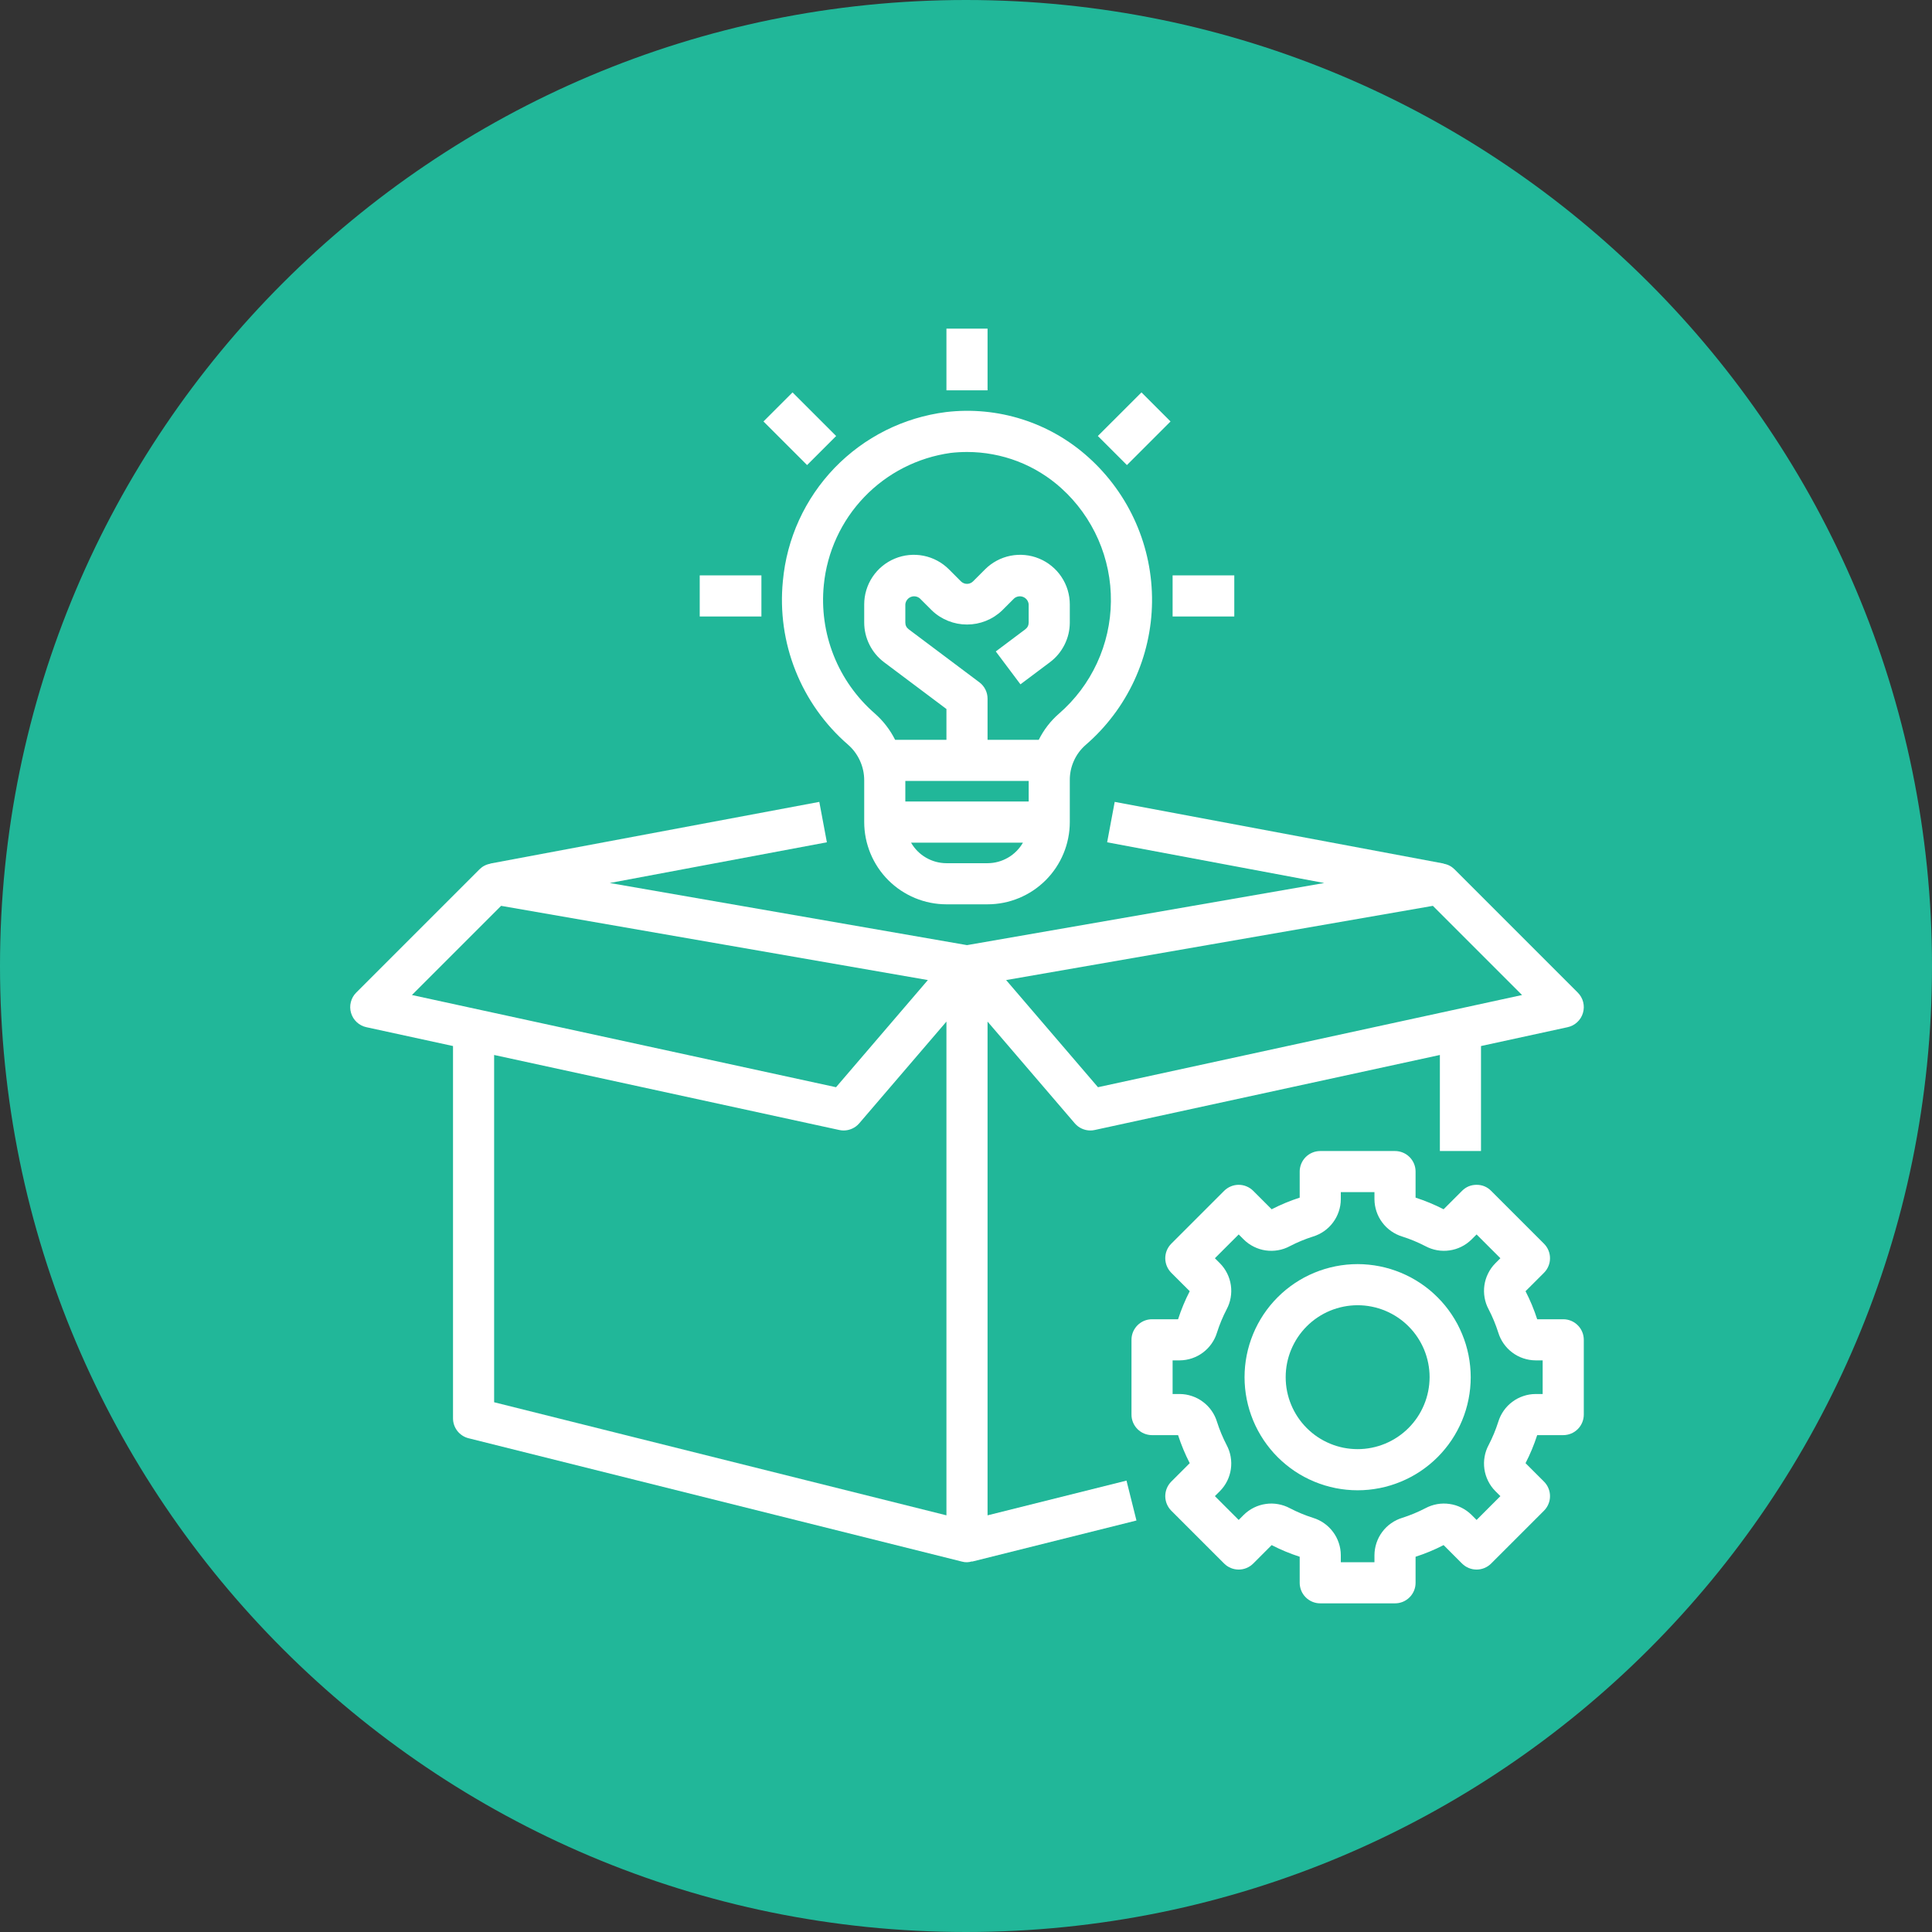 <svg xmlns="http://www.w3.org/2000/svg" xmlns:xlink="http://www.w3.org/1999/xlink" width="500" zoomAndPan="magnify" viewBox="0 0 375 375" height="500" preserveAspectRatio="xMidYMid meet" version="1.0"><rect x="0" y="0" width="375" height="375" fill="#333333" stroke="none"/><defs><clipPath id="9abe7b78b7"><path d="M 187.5 0 C 83.945 0 0 83.945 0 187.5 C 0 291.055 83.945 375 187.5 375 C 291.055 375 375 291.055 375 187.5 C 375 83.945 291.055 0 187.5 0 Z M 187.5 0 " clip-rule="nonzero"/></clipPath><clipPath id="2f19a83b6c"><path d="M 219 223 L 307.578 223 L 307.578 311.207 L 219 311.207 Z M 219 223 " clip-rule="nonzero"/></clipPath><clipPath id="af9f324a8a"><path d="M 67.578 155 L 307.578 155 L 307.578 304 L 67.578 304 Z M 67.578 155 " clip-rule="nonzero"/></clipPath><clipPath id="dab766eb66"><path d="M 183 63.707 L 192 63.707 L 192 76 L 183 76 Z M 183 63.707 " clip-rule="nonzero"/></clipPath></defs><g clip-path="url(#9abe7b78b7)"><rect x="-37.5" width="450" fill="#21b799" y="-37.5" height="450" fill-opacity="1"/></g><g clip-path="url(#2f19a83b6c)"><path fill="#ffffff" d="M 303.422 278.559 C 303.684 278.559 303.945 278.531 304.199 278.48 C 304.457 278.43 304.707 278.355 304.949 278.254 C 305.191 278.156 305.422 278.031 305.641 277.887 C 305.855 277.742 306.059 277.574 306.242 277.391 C 306.43 277.203 306.594 277.004 306.742 276.785 C 306.887 276.566 307.008 276.336 307.109 276.094 C 307.211 275.852 307.285 275.605 307.336 275.348 C 307.387 275.09 307.414 274.832 307.414 274.566 L 307.414 260.055 C 307.414 259.793 307.387 259.535 307.336 259.277 C 307.285 259.02 307.211 258.77 307.109 258.527 C 307.008 258.285 306.887 258.055 306.742 257.84 C 306.594 257.621 306.43 257.418 306.242 257.234 C 306.059 257.047 305.855 256.883 305.641 256.738 C 305.422 256.59 305.191 256.469 304.949 256.367 C 304.707 256.27 304.457 256.191 304.199 256.141 C 303.945 256.09 303.684 256.066 303.422 256.066 L 298.367 256.066 C 297.762 254.191 297.008 252.375 296.105 250.625 L 299.688 247.043 C 299.871 246.859 300.039 246.656 300.184 246.441 C 300.328 246.223 300.453 245.992 300.551 245.75 C 300.652 245.508 300.727 245.258 300.781 245 C 300.832 244.746 300.855 244.484 300.855 244.223 C 300.855 243.961 300.832 243.703 300.781 243.445 C 300.727 243.188 300.652 242.938 300.551 242.695 C 300.453 242.453 300.328 242.223 300.184 242.008 C 300.039 241.789 299.871 241.586 299.688 241.402 L 289.43 231.145 C 288.652 230.363 287.711 229.973 286.605 229.973 C 285.504 229.973 284.562 230.363 283.781 231.141 L 280.203 234.719 C 278.449 233.82 276.637 233.066 274.762 232.461 L 274.762 227.406 C 274.762 227.145 274.738 226.883 274.688 226.629 C 274.637 226.371 274.559 226.121 274.461 225.879 C 274.359 225.637 274.234 225.406 274.09 225.188 C 273.945 224.969 273.781 224.77 273.594 224.582 C 273.41 224.398 273.207 224.234 272.988 224.086 C 272.773 223.941 272.543 223.82 272.301 223.719 C 272.059 223.617 271.809 223.543 271.551 223.492 C 271.293 223.441 271.035 223.414 270.773 223.414 L 256.258 223.414 C 255.996 223.414 255.738 223.441 255.48 223.492 C 255.223 223.543 254.977 223.617 254.734 223.719 C 254.492 223.82 254.262 223.941 254.043 224.086 C 253.824 224.234 253.625 224.398 253.438 224.582 C 253.254 224.77 253.086 224.969 252.941 225.188 C 252.797 225.406 252.672 225.637 252.574 225.879 C 252.473 226.121 252.398 226.371 252.348 226.629 C 252.293 226.883 252.27 227.145 252.27 227.406 L 252.27 232.461 C 250.395 233.066 248.582 233.82 246.828 234.719 L 243.25 231.141 C 243.062 230.957 242.863 230.789 242.645 230.645 C 242.426 230.5 242.195 230.375 241.953 230.277 C 241.711 230.176 241.465 230.098 241.207 230.047 C 240.949 229.996 240.691 229.973 240.426 229.973 C 240.164 229.973 239.906 229.996 239.648 230.047 C 239.391 230.098 239.145 230.176 238.902 230.277 C 238.66 230.375 238.43 230.5 238.211 230.645 C 237.992 230.789 237.793 230.957 237.605 231.141 L 227.344 241.402 C 227.16 241.586 226.996 241.789 226.848 242.008 C 226.703 242.223 226.582 242.453 226.48 242.695 C 226.379 242.938 226.305 243.188 226.254 243.445 C 226.203 243.703 226.176 243.961 226.176 244.223 C 226.176 244.484 226.203 244.746 226.254 245 C 226.305 245.258 226.379 245.508 226.48 245.75 C 226.582 245.992 226.703 246.223 226.848 246.441 C 226.996 246.656 227.16 246.859 227.344 247.047 L 230.926 250.625 C 230.023 252.375 229.27 254.191 228.664 256.066 L 223.609 256.066 C 223.348 256.066 223.09 256.09 222.832 256.141 C 222.574 256.191 222.324 256.27 222.082 256.367 C 221.84 256.469 221.609 256.594 221.395 256.738 C 221.176 256.883 220.973 257.047 220.789 257.234 C 220.602 257.418 220.438 257.621 220.293 257.84 C 220.145 258.055 220.023 258.285 219.922 258.527 C 219.824 258.77 219.746 259.02 219.695 259.277 C 219.645 259.535 219.621 259.793 219.621 260.055 L 219.621 274.566 C 219.621 274.832 219.645 275.09 219.695 275.348 C 219.746 275.605 219.824 275.852 219.922 276.094 C 220.023 276.336 220.145 276.566 220.293 276.785 C 220.438 277.004 220.602 277.203 220.789 277.391 C 220.973 277.574 221.176 277.742 221.395 277.887 C 221.609 278.031 221.84 278.156 222.082 278.254 C 222.324 278.355 222.574 278.43 222.832 278.48 C 223.09 278.535 223.348 278.559 223.609 278.559 L 228.664 278.559 C 229.27 280.434 230.023 282.246 230.926 284 L 227.344 287.578 C 227.16 287.766 226.996 287.965 226.848 288.184 C 226.703 288.402 226.582 288.633 226.48 288.875 C 226.379 289.113 226.305 289.363 226.254 289.621 C 226.203 289.879 226.176 290.137 226.176 290.398 C 226.176 290.664 226.203 290.922 226.254 291.18 C 226.305 291.438 226.379 291.684 226.48 291.926 C 226.582 292.168 226.703 292.398 226.848 292.617 C 226.996 292.836 227.16 293.035 227.344 293.223 L 237.605 303.484 C 237.793 303.668 237.992 303.832 238.211 303.98 C 238.43 304.125 238.66 304.246 238.902 304.348 C 239.145 304.449 239.391 304.523 239.648 304.574 C 239.906 304.625 240.164 304.652 240.43 304.652 C 240.691 304.652 240.949 304.625 241.207 304.574 C 241.465 304.523 241.711 304.449 241.953 304.348 C 242.195 304.246 242.426 304.125 242.645 303.98 C 242.863 303.832 243.062 303.668 243.25 303.484 L 246.828 299.902 C 248.582 300.805 250.395 301.559 252.27 302.164 L 252.27 307.219 C 252.27 307.48 252.293 307.738 252.348 307.996 C 252.398 308.254 252.473 308.504 252.574 308.746 C 252.672 308.988 252.797 309.219 252.941 309.434 C 253.086 309.652 253.254 309.855 253.438 310.039 C 253.625 310.227 253.824 310.391 254.043 310.535 C 254.262 310.68 254.492 310.805 254.734 310.906 C 254.977 311.004 255.223 311.082 255.48 311.133 C 255.738 311.184 255.996 311.207 256.262 311.207 L 270.773 311.207 C 271.035 311.207 271.293 311.184 271.551 311.133 C 271.809 311.082 272.059 311.004 272.301 310.906 C 272.543 310.805 272.773 310.68 272.988 310.535 C 273.207 310.391 273.41 310.227 273.594 310.039 C 273.781 309.855 273.945 309.652 274.09 309.434 C 274.234 309.219 274.359 308.988 274.461 308.746 C 274.559 308.504 274.637 308.254 274.688 307.996 C 274.738 307.738 274.762 307.48 274.762 307.219 L 274.762 302.164 C 276.637 301.559 278.453 300.805 280.203 299.902 L 283.781 303.484 C 283.969 303.668 284.168 303.832 284.387 303.98 C 284.605 304.125 284.836 304.246 285.078 304.348 C 285.32 304.449 285.57 304.523 285.824 304.574 C 286.082 304.625 286.344 304.652 286.605 304.652 C 286.867 304.652 287.125 304.625 287.383 304.574 C 287.641 304.523 287.891 304.449 288.133 304.348 C 288.375 304.246 288.605 304.125 288.82 303.98 C 289.039 303.832 289.242 303.668 289.426 303.484 L 299.688 293.223 C 299.871 293.035 300.039 292.836 300.184 292.617 C 300.328 292.398 300.453 292.168 300.551 291.926 C 300.652 291.684 300.727 291.434 300.781 291.18 C 300.832 290.922 300.855 290.66 300.855 290.398 C 300.855 290.137 300.832 289.879 300.781 289.621 C 300.727 289.363 300.652 289.113 300.551 288.871 C 300.453 288.629 300.328 288.402 300.184 288.184 C 300.039 287.965 299.871 287.766 299.688 287.578 L 296.105 284 C 297.008 282.246 297.762 280.434 298.367 278.559 Z M 290.812 275.98 C 290.32 277.527 289.699 279.023 288.949 280.469 C 288.562 281.184 288.301 281.945 288.16 282.746 C 288.02 283.547 288.008 284.348 288.121 285.152 C 288.238 285.957 288.477 286.723 288.84 287.453 C 289.199 288.18 289.664 288.836 290.238 289.414 L 291.223 290.398 L 286.605 295.02 L 285.617 294.031 C 285.039 293.461 284.387 292.996 283.656 292.633 C 282.93 292.27 282.164 292.031 281.359 291.918 C 280.555 291.801 279.75 291.812 278.949 291.953 C 278.148 292.098 277.391 292.359 276.676 292.742 C 275.23 293.492 273.734 294.113 272.184 294.609 C 271.406 294.844 270.688 295.195 270.023 295.664 C 269.355 296.129 268.781 296.688 268.297 297.34 C 267.809 297.988 267.438 298.699 267.18 299.469 C 266.922 300.238 266.789 301.027 266.781 301.84 L 266.781 303.227 L 260.25 303.227 L 260.25 301.84 C 260.246 301.027 260.113 300.238 259.852 299.469 C 259.594 298.699 259.223 297.988 258.734 297.34 C 258.25 296.688 257.676 296.129 257.012 295.664 C 256.348 295.195 255.625 294.844 254.848 294.609 C 253.301 294.117 251.805 293.492 250.359 292.742 C 249.645 292.359 248.883 292.098 248.082 291.957 C 247.281 291.812 246.48 291.801 245.676 291.918 C 244.871 292.035 244.102 292.273 243.375 292.633 C 242.648 292.996 241.992 293.461 241.414 294.031 L 240.43 295.02 L 235.809 290.398 L 236.797 289.414 C 237.367 288.836 237.832 288.18 238.195 287.453 C 238.555 286.727 238.793 285.957 238.91 285.152 C 239.023 284.348 239.012 283.547 238.871 282.746 C 238.73 281.945 238.469 281.188 238.082 280.469 C 237.336 279.027 236.711 277.527 236.219 275.98 C 235.984 275.203 235.633 274.48 235.164 273.816 C 234.699 273.152 234.141 272.578 233.488 272.094 C 232.84 271.605 232.129 271.234 231.359 270.977 C 230.59 270.715 229.801 270.582 228.988 270.578 L 227.602 270.578 L 227.602 264.047 L 228.988 264.047 C 229.801 264.039 230.59 263.906 231.359 263.648 C 232.129 263.391 232.84 263.016 233.488 262.531 C 234.141 262.047 234.699 261.469 235.164 260.805 C 235.633 260.141 235.984 259.422 236.219 258.645 C 236.711 257.094 237.336 255.598 238.082 254.156 C 238.469 253.438 238.73 252.68 238.871 251.879 C 239.012 251.078 239.027 250.277 238.91 249.469 C 238.793 248.664 238.555 247.898 238.195 247.172 C 237.832 246.441 237.367 245.789 236.797 245.211 L 235.809 244.223 L 240.43 239.605 L 241.414 240.59 C 241.992 241.164 242.645 241.629 243.375 241.988 C 244.102 242.352 244.867 242.59 245.672 242.707 C 246.48 242.82 247.281 242.809 248.082 242.668 C 248.883 242.527 249.641 242.266 250.359 241.879 C 251.801 241.129 253.297 240.508 254.848 240.016 C 255.625 239.777 256.348 239.426 257.012 238.961 C 257.676 238.492 258.25 237.938 258.734 237.285 C 259.223 236.633 259.594 235.926 259.852 235.156 C 260.113 234.387 260.246 233.594 260.25 232.785 L 260.25 231.395 L 266.781 231.395 L 266.781 232.785 C 266.789 233.594 266.922 234.387 267.18 235.156 C 267.438 235.926 267.809 236.633 268.297 237.285 C 268.781 237.934 269.355 238.492 270.023 238.961 C 270.688 239.426 271.406 239.777 272.184 240.016 C 273.734 240.508 275.23 241.129 276.672 241.879 C 277.391 242.262 278.148 242.527 278.949 242.668 C 279.75 242.809 280.551 242.82 281.355 242.703 C 282.16 242.59 282.93 242.352 283.656 241.988 C 284.387 241.629 285.039 241.16 285.617 240.59 L 286.605 239.605 L 291.223 244.223 L 290.238 245.211 C 289.664 245.789 289.199 246.441 288.84 247.172 C 288.477 247.898 288.238 248.664 288.121 249.469 C 288.008 250.273 288.02 251.078 288.16 251.879 C 288.301 252.68 288.562 253.438 288.949 254.152 C 289.699 255.598 290.32 257.094 290.812 258.645 C 291.051 259.422 291.402 260.141 291.867 260.805 C 292.332 261.469 292.891 262.047 293.543 262.531 C 294.191 263.016 294.902 263.391 295.672 263.648 C 296.441 263.906 297.23 264.039 298.043 264.047 L 299.43 264.047 L 299.43 270.578 L 298.043 270.578 C 297.23 270.582 296.441 270.715 295.672 270.977 C 294.902 271.234 294.191 271.605 293.543 272.094 C 292.891 272.578 292.332 273.152 291.867 273.816 C 291.402 274.48 291.051 275.203 290.812 275.98 Z M 290.812 275.98 " fill-opacity="1" fill-rule="nonzero"/></g><path fill="#ffffff" d="M 263.516 245.363 C 262.797 245.363 262.082 245.398 261.363 245.469 C 260.648 245.539 259.938 245.645 259.234 245.785 C 258.527 245.926 257.832 246.102 257.145 246.309 C 256.457 246.516 255.781 246.758 255.117 247.035 C 254.453 247.309 253.805 247.617 253.168 247.953 C 252.535 248.293 251.918 248.664 251.32 249.062 C 250.723 249.461 250.148 249.891 249.594 250.344 C 249.035 250.801 248.504 251.285 247.996 251.793 C 247.488 252.301 247.004 252.832 246.551 253.387 C 246.094 253.945 245.664 254.52 245.266 255.117 C 244.867 255.715 244.5 256.332 244.16 256.965 C 243.82 257.598 243.512 258.25 243.238 258.914 C 242.965 259.578 242.723 260.254 242.512 260.941 C 242.305 261.629 242.129 262.324 241.988 263.031 C 241.848 263.734 241.742 264.445 241.672 265.16 C 241.602 265.875 241.566 266.594 241.566 267.312 C 241.566 268.031 241.602 268.746 241.672 269.465 C 241.742 270.18 241.848 270.887 241.988 271.594 C 242.129 272.297 242.305 272.996 242.512 273.684 C 242.723 274.371 242.965 275.047 243.238 275.711 C 243.512 276.375 243.82 277.023 244.16 277.656 C 244.5 278.293 244.867 278.906 245.266 279.504 C 245.668 280.102 246.094 280.68 246.551 281.234 C 247.004 281.793 247.488 282.324 247.996 282.832 C 248.504 283.34 249.035 283.82 249.594 284.277 C 250.148 284.734 250.723 285.16 251.32 285.562 C 251.918 285.961 252.535 286.328 253.168 286.668 C 253.805 287.008 254.453 287.312 255.117 287.59 C 255.781 287.863 256.457 288.105 257.145 288.316 C 257.832 288.523 258.527 288.699 259.234 288.84 C 259.938 288.98 260.648 289.082 261.363 289.156 C 262.082 289.227 262.797 289.262 263.516 289.262 C 264.234 289.262 264.953 289.227 265.668 289.156 C 266.383 289.082 267.094 288.98 267.797 288.84 C 268.504 288.699 269.199 288.523 269.887 288.316 C 270.574 288.105 271.25 287.863 271.914 287.59 C 272.578 287.312 273.227 287.008 273.863 286.668 C 274.496 286.328 275.113 285.961 275.711 285.562 C 276.309 285.16 276.883 284.734 277.441 284.277 C 277.996 283.82 278.527 283.34 279.035 282.832 C 279.543 282.324 280.027 281.793 280.48 281.234 C 280.938 280.68 281.367 280.102 281.766 279.504 C 282.164 278.906 282.535 278.293 282.871 277.656 C 283.211 277.023 283.52 276.375 283.793 275.711 C 284.07 275.047 284.312 274.371 284.52 273.684 C 284.727 272.996 284.902 272.297 285.043 271.594 C 285.184 270.887 285.289 270.18 285.359 269.465 C 285.43 268.746 285.465 268.031 285.465 267.312 C 285.465 266.594 285.426 265.875 285.355 265.16 C 285.285 264.445 285.18 263.734 285.039 263.031 C 284.898 262.328 284.723 261.629 284.516 260.941 C 284.305 260.254 284.062 259.578 283.785 258.918 C 283.512 258.254 283.203 257.605 282.867 256.969 C 282.527 256.336 282.156 255.723 281.758 255.125 C 281.359 254.527 280.93 253.949 280.477 253.395 C 280.02 252.84 279.535 252.309 279.027 251.801 C 278.52 251.293 277.988 250.809 277.434 250.352 C 276.879 249.898 276.301 249.469 275.703 249.07 C 275.105 248.672 274.492 248.301 273.859 247.961 C 273.223 247.625 272.574 247.316 271.91 247.039 C 271.246 246.766 270.57 246.523 269.883 246.312 C 269.195 246.105 268.5 245.93 267.797 245.789 C 267.09 245.648 266.383 245.543 265.668 245.473 C 264.953 245.398 264.234 245.363 263.516 245.363 Z M 263.516 281.277 C 262.598 281.277 261.691 281.188 260.793 281.012 C 259.891 280.832 259.02 280.566 258.172 280.215 C 257.324 279.863 256.52 279.434 255.758 278.926 C 254.992 278.414 254.289 277.836 253.641 277.188 C 252.992 276.539 252.414 275.832 251.902 275.07 C 251.395 274.309 250.965 273.504 250.613 272.656 C 250.262 271.809 249.996 270.938 249.816 270.035 C 249.637 269.137 249.551 268.23 249.551 267.312 C 249.551 266.395 249.637 265.484 249.816 264.586 C 249.996 263.688 250.262 262.812 250.613 261.965 C 250.965 261.121 251.395 260.316 251.902 259.551 C 252.414 258.789 252.992 258.082 253.641 257.434 C 254.289 256.785 254.992 256.207 255.758 255.699 C 256.52 255.188 257.324 254.758 258.172 254.406 C 259.02 254.059 259.891 253.793 260.793 253.613 C 261.691 253.434 262.598 253.344 263.516 253.344 C 264.434 253.344 265.34 253.434 266.242 253.613 C 267.141 253.793 268.016 254.059 268.859 254.406 C 269.707 254.758 270.512 255.188 271.277 255.699 C 272.039 256.207 272.742 256.785 273.391 257.434 C 274.039 258.082 274.621 258.789 275.129 259.551 C 275.641 260.316 276.07 261.121 276.422 261.965 C 276.77 262.812 277.035 263.688 277.215 264.586 C 277.395 265.484 277.484 266.395 277.484 267.312 C 277.48 268.227 277.391 269.137 277.211 270.035 C 277.031 270.934 276.766 271.809 276.414 272.652 C 276.062 273.5 275.633 274.305 275.125 275.066 C 274.613 275.828 274.035 276.535 273.387 277.184 C 272.738 277.832 272.035 278.41 271.273 278.918 C 270.508 279.43 269.707 279.859 268.859 280.211 C 268.012 280.562 267.141 280.828 266.238 281.008 C 265.34 281.188 264.434 281.277 263.516 281.277 Z M 263.516 281.277 " fill-opacity="1" fill-rule="nonzero"/><g clip-path="url(#af9f324a8a)"><path fill="#ffffff" d="M 71.117 199.379 L 87.93 203.035 L 87.93 275.293 C 87.93 275.738 88 276.172 88.145 276.59 C 88.293 277.012 88.5 277.398 88.773 277.75 C 89.047 278.098 89.371 278.395 89.746 278.641 C 90.117 278.883 90.52 279.055 90.953 279.164 L 186.727 303.109 C 187.371 303.285 188.016 303.27 188.652 303.066 L 188.664 303.109 L 220.586 295.129 L 218.652 287.383 L 191.684 294.125 L 191.684 198.289 L 208.609 218.031 C 208.988 218.473 209.441 218.816 209.969 219.059 C 210.5 219.301 211.055 219.426 211.637 219.426 C 211.926 219.426 212.207 219.395 212.484 219.332 L 279.48 204.77 L 279.48 223.414 L 287.461 223.414 L 287.461 203.035 L 304.27 199.379 C 304.984 199.227 305.605 198.898 306.141 198.402 C 306.676 197.902 307.047 197.305 307.25 196.605 C 307.457 195.906 307.469 195.203 307.289 194.492 C 307.109 193.785 306.758 193.176 306.242 192.66 L 282.301 168.715 C 281.715 168.141 281.016 167.785 280.207 167.645 L 280.215 167.613 L 216.363 155.645 L 214.895 163.488 L 257.035 171.391 L 187.695 183.449 L 118.352 171.391 L 160.496 163.488 L 159.027 155.645 L 95.176 167.613 L 95.18 167.645 C 94.371 167.785 93.676 168.141 93.09 168.715 L 69.145 192.66 C 68.629 193.176 68.281 193.785 68.102 194.492 C 67.918 195.203 67.934 195.906 68.137 196.605 C 68.344 197.305 68.715 197.906 69.246 198.402 C 69.781 198.898 70.406 199.227 71.117 199.379 Z M 95.91 272.176 L 95.91 204.77 L 162.902 219.332 C 163.184 219.395 163.465 219.426 163.75 219.426 C 164.332 219.426 164.891 219.301 165.418 219.059 C 165.949 218.816 166.402 218.473 166.781 218.031 L 183.703 198.289 L 183.703 294.125 Z M 278.121 175.824 L 295.43 193.133 L 213.117 211.027 L 195.289 190.23 Z M 97.266 175.824 L 180.098 190.23 L 162.273 211.027 L 79.957 193.133 Z M 97.266 175.824 " fill-opacity="1" fill-rule="nonzero"/></g><path fill="#ffffff" d="M 151.953 112.797 C 151.809 114.27 151.75 115.742 151.781 117.223 C 151.812 118.699 151.934 120.172 152.137 121.637 C 152.344 123.102 152.637 124.551 153.016 125.98 C 153.395 127.41 153.859 128.812 154.406 130.184 C 154.953 131.559 155.578 132.898 156.285 134.195 C 156.992 135.496 157.773 136.75 158.629 137.957 C 159.484 139.16 160.406 140.312 161.402 141.41 C 162.395 142.504 163.449 143.539 164.566 144.508 C 165.578 145.383 166.359 146.434 166.914 147.648 C 167.469 148.867 167.746 150.148 167.742 151.488 L 167.742 159.566 C 167.742 160.086 167.77 160.609 167.82 161.129 C 167.871 161.648 167.949 162.164 168.051 162.68 C 168.152 163.191 168.281 163.695 168.434 164.195 C 168.586 164.695 168.762 165.188 168.961 165.672 C 169.16 166.152 169.387 166.625 169.633 167.086 C 169.879 167.547 170.148 167.996 170.438 168.43 C 170.727 168.863 171.039 169.281 171.371 169.688 C 171.703 170.09 172.051 170.477 172.422 170.848 C 172.793 171.215 173.18 171.566 173.582 171.898 C 173.984 172.23 174.406 172.543 174.84 172.832 C 175.273 173.121 175.723 173.391 176.184 173.637 C 176.645 173.883 177.117 174.105 177.598 174.309 C 178.082 174.508 178.57 174.684 179.07 174.836 C 179.57 174.988 180.078 175.117 180.59 175.219 C 181.102 175.32 181.621 175.398 182.141 175.449 C 182.66 175.5 183.18 175.527 183.703 175.527 L 191.684 175.527 C 192.207 175.527 192.73 175.5 193.25 175.449 C 193.77 175.398 194.285 175.32 194.797 175.219 C 195.309 175.117 195.816 174.988 196.316 174.836 C 196.816 174.684 197.309 174.508 197.789 174.309 C 198.273 174.105 198.746 173.883 199.207 173.637 C 199.668 173.391 200.113 173.121 200.551 172.832 C 200.984 172.543 201.402 172.23 201.805 171.898 C 202.211 171.566 202.598 171.215 202.969 170.848 C 203.336 170.477 203.688 170.09 204.02 169.688 C 204.352 169.281 204.66 168.863 204.953 168.43 C 205.242 167.996 205.512 167.547 205.758 167.086 C 206.004 166.625 206.227 166.152 206.426 165.672 C 206.629 165.188 206.805 164.695 206.957 164.195 C 207.109 163.695 207.234 163.191 207.336 162.68 C 207.441 162.164 207.516 161.648 207.57 161.129 C 207.621 160.609 207.648 160.086 207.648 159.566 L 207.648 151.484 C 207.633 150.164 207.895 148.902 208.43 147.699 C 208.969 146.496 209.734 145.457 210.727 144.59 C 211.723 143.73 212.672 142.82 213.57 141.859 C 214.469 140.898 215.312 139.895 216.105 138.844 C 216.898 137.797 217.633 136.707 218.309 135.578 C 218.984 134.449 219.602 133.289 220.156 132.098 C 220.707 130.902 221.195 129.684 221.621 128.441 C 222.047 127.195 222.402 125.93 222.691 124.648 C 222.984 123.363 223.203 122.07 223.359 120.766 C 223.512 119.457 223.594 118.148 223.609 116.832 C 223.621 115.516 223.566 114.203 223.441 112.895 C 223.316 111.586 223.121 110.285 222.859 108.996 C 222.594 107.711 222.266 106.438 221.867 105.184 C 221.469 103.93 221.004 102.703 220.477 101.496 C 219.949 100.293 219.359 99.121 218.707 97.977 C 218.055 96.836 217.34 95.73 216.57 94.664 C 215.801 93.598 214.977 92.574 214.098 91.598 C 213.223 90.617 212.293 89.688 211.316 88.809 C 209.457 87.125 207.438 85.66 205.266 84.406 C 203.09 83.156 200.805 82.152 198.418 81.391 C 196.027 80.629 193.582 80.133 191.086 79.895 C 188.586 79.656 186.094 79.688 183.602 79.984 C 182.582 80.113 181.57 80.285 180.566 80.5 C 179.562 80.715 178.57 80.973 177.586 81.27 C 176.605 81.57 175.637 81.91 174.684 82.289 C 173.727 82.672 172.793 83.09 171.875 83.551 C 170.957 84.012 170.059 84.512 169.184 85.047 C 168.305 85.582 167.453 86.156 166.629 86.762 C 165.801 87.371 165 88.016 164.227 88.691 C 163.453 89.367 162.711 90.074 161.996 90.812 C 161.285 91.555 160.605 92.32 159.957 93.117 C 159.309 93.914 158.695 94.738 158.117 95.586 C 157.539 96.438 156.996 97.309 156.492 98.203 C 155.988 99.098 155.523 100.012 155.098 100.945 C 154.668 101.879 154.281 102.832 153.938 103.797 C 153.59 104.766 153.285 105.746 153.023 106.738 C 152.758 107.73 152.539 108.734 152.359 109.746 C 152.184 110.758 152.047 111.773 151.953 112.797 Z M 175.723 151.582 L 199.668 151.582 L 199.668 155.574 L 175.723 155.574 Z M 191.684 167.547 L 183.703 167.547 C 183.008 167.543 182.32 167.453 181.648 167.27 C 180.977 167.086 180.336 166.82 179.734 166.469 C 179.133 166.121 178.582 165.699 178.09 165.203 C 177.602 164.711 177.18 164.16 176.832 163.555 L 198.555 163.555 C 198.207 164.16 197.789 164.711 197.297 165.203 C 196.805 165.699 196.258 166.121 195.656 166.469 C 195.051 166.82 194.414 167.086 193.742 167.27 C 193.066 167.453 192.383 167.543 191.684 167.547 Z M 184.504 87.914 C 185.57 87.793 186.641 87.73 187.715 87.73 C 189.387 87.73 191.051 87.883 192.695 88.188 C 194.344 88.492 195.949 88.945 197.512 89.543 C 199.074 90.145 200.57 90.883 201.996 91.762 C 203.422 92.637 204.758 93.637 206 94.762 C 206.766 95.453 207.492 96.184 208.18 96.949 C 208.867 97.719 209.512 98.523 210.117 99.359 C 210.719 100.195 211.277 101.062 211.785 101.957 C 212.297 102.852 212.762 103.773 213.176 104.719 C 213.59 105.664 213.949 106.629 214.262 107.609 C 214.574 108.594 214.832 109.59 215.039 110.602 C 215.246 111.613 215.398 112.629 215.496 113.656 C 215.594 114.684 215.637 115.715 215.625 116.746 C 215.617 117.777 215.551 118.805 215.43 119.828 C 215.312 120.852 215.137 121.867 214.91 122.875 C 214.684 123.879 214.402 124.871 214.07 125.848 C 213.738 126.824 213.355 127.781 212.922 128.719 C 212.488 129.652 212.008 130.562 211.477 131.449 C 210.949 132.332 210.375 133.188 209.754 134.012 C 209.133 134.836 208.469 135.625 207.766 136.379 C 207.062 137.133 206.32 137.848 205.543 138.523 C 203.898 139.957 202.594 141.652 201.621 143.602 L 191.684 143.602 L 191.684 135.621 C 191.684 134.992 191.547 134.398 191.266 133.836 C 190.984 133.273 190.594 132.805 190.09 132.43 L 176.383 122.148 C 175.945 121.816 175.723 121.379 175.723 120.828 L 175.723 117.32 C 175.75 117 175.855 116.711 176.047 116.449 C 176.234 116.191 176.48 116 176.777 115.875 C 177.074 115.75 177.383 115.715 177.699 115.766 C 178.016 115.816 178.297 115.945 178.543 116.152 L 180.883 118.488 C 181.336 118.926 181.828 119.312 182.355 119.652 C 182.887 119.992 183.441 120.277 184.023 120.512 C 184.609 120.746 185.207 120.922 185.824 121.043 C 186.441 121.16 187.066 121.219 187.695 121.219 C 188.324 121.219 188.945 121.16 189.562 121.043 C 190.18 120.922 190.781 120.746 191.363 120.512 C 191.945 120.277 192.504 119.992 193.031 119.652 C 193.559 119.312 194.051 118.926 194.508 118.488 L 196.844 116.152 C 197.09 115.945 197.371 115.816 197.691 115.766 C 198.008 115.715 198.316 115.754 198.613 115.875 C 198.91 116 199.152 116.191 199.344 116.449 C 199.531 116.711 199.641 117 199.664 117.32 L 199.664 120.828 C 199.664 121.379 199.441 121.82 199.004 122.152 L 193.281 126.445 L 198.07 132.828 L 203.793 128.535 C 205.004 127.625 205.945 126.492 206.625 125.137 C 207.305 123.781 207.645 122.344 207.648 120.828 L 207.648 117.32 C 207.648 116.367 207.508 115.438 207.234 114.523 C 206.957 113.613 206.555 112.762 206.023 111.969 C 205.496 111.176 204.863 110.477 204.125 109.875 C 203.391 109.27 202.582 108.785 201.699 108.422 C 200.82 108.055 199.906 107.828 198.957 107.734 C 198.012 107.641 197.07 107.688 196.133 107.871 C 195.199 108.059 194.312 108.375 193.473 108.824 C 192.633 109.273 191.875 109.836 191.203 110.508 L 188.863 112.848 C 188.707 113 188.531 113.121 188.328 113.203 C 188.125 113.289 187.914 113.328 187.695 113.328 C 187.477 113.328 187.266 113.289 187.062 113.203 C 186.859 113.121 186.68 113 186.523 112.848 L 184.188 110.508 C 183.512 109.836 182.758 109.273 181.918 108.824 C 181.078 108.375 180.188 108.059 179.254 107.871 C 178.32 107.688 177.379 107.641 176.43 107.734 C 175.484 107.828 174.57 108.055 173.688 108.422 C 172.809 108.785 172 109.27 171.262 109.875 C 170.527 110.477 169.895 111.176 169.363 111.969 C 168.836 112.762 168.434 113.613 168.156 114.523 C 167.879 115.438 167.742 116.367 167.742 117.32 L 167.742 120.828 C 167.746 122.344 168.086 123.777 168.762 125.133 C 169.441 126.488 170.387 127.621 171.594 128.535 L 183.703 137.617 L 183.703 143.602 L 173.746 143.602 C 172.754 141.629 171.43 139.918 169.773 138.461 C 168.016 136.93 166.465 135.211 165.117 133.309 C 163.77 131.406 162.668 129.375 161.809 127.207 C 160.953 125.039 160.359 122.805 160.039 120.496 C 159.715 118.188 159.668 115.875 159.902 113.555 C 160.055 111.961 160.344 110.395 160.762 108.848 C 161.176 107.305 161.723 105.805 162.391 104.352 C 163.059 102.895 163.844 101.508 164.742 100.184 C 165.645 98.863 166.648 97.625 167.758 96.469 C 168.863 95.316 170.059 94.262 171.344 93.305 C 172.629 92.352 173.984 91.508 175.41 90.781 C 176.836 90.055 178.309 89.449 179.836 88.969 C 181.363 88.488 182.918 88.137 184.504 87.914 Z M 184.504 87.914 " fill-opacity="1" fill-rule="nonzero"/><g clip-path="url(#dab766eb66)"><path fill="#ffffff" d="M 183.703 63.789 L 191.684 63.789 L 191.684 75.762 L 183.703 75.762 Z M 183.703 63.789 " fill-opacity="1" fill-rule="nonzero"/></g><path fill="#ffffff" d="M 227.602 111.68 L 239.574 111.68 L 239.574 119.66 L 227.602 119.66 Z M 227.602 111.68 " fill-opacity="1" fill-rule="nonzero"/><path fill="#ffffff" d="M 135.816 111.68 L 147.789 111.68 L 147.789 119.66 L 135.816 119.66 Z M 135.816 111.68 " fill-opacity="1" fill-rule="nonzero"/><path fill="#ffffff" d="M 148.188 81.805 L 153.832 76.164 L 162.297 84.629 L 156.652 90.27 Z M 148.188 81.805 " fill-opacity="1" fill-rule="nonzero"/><path fill="#ffffff" d="M 213.09 84.629 L 221.559 76.164 L 227.199 81.805 L 218.734 90.27 Z M 213.09 84.629 " fill-opacity="1" fill-rule="nonzero"/></svg>